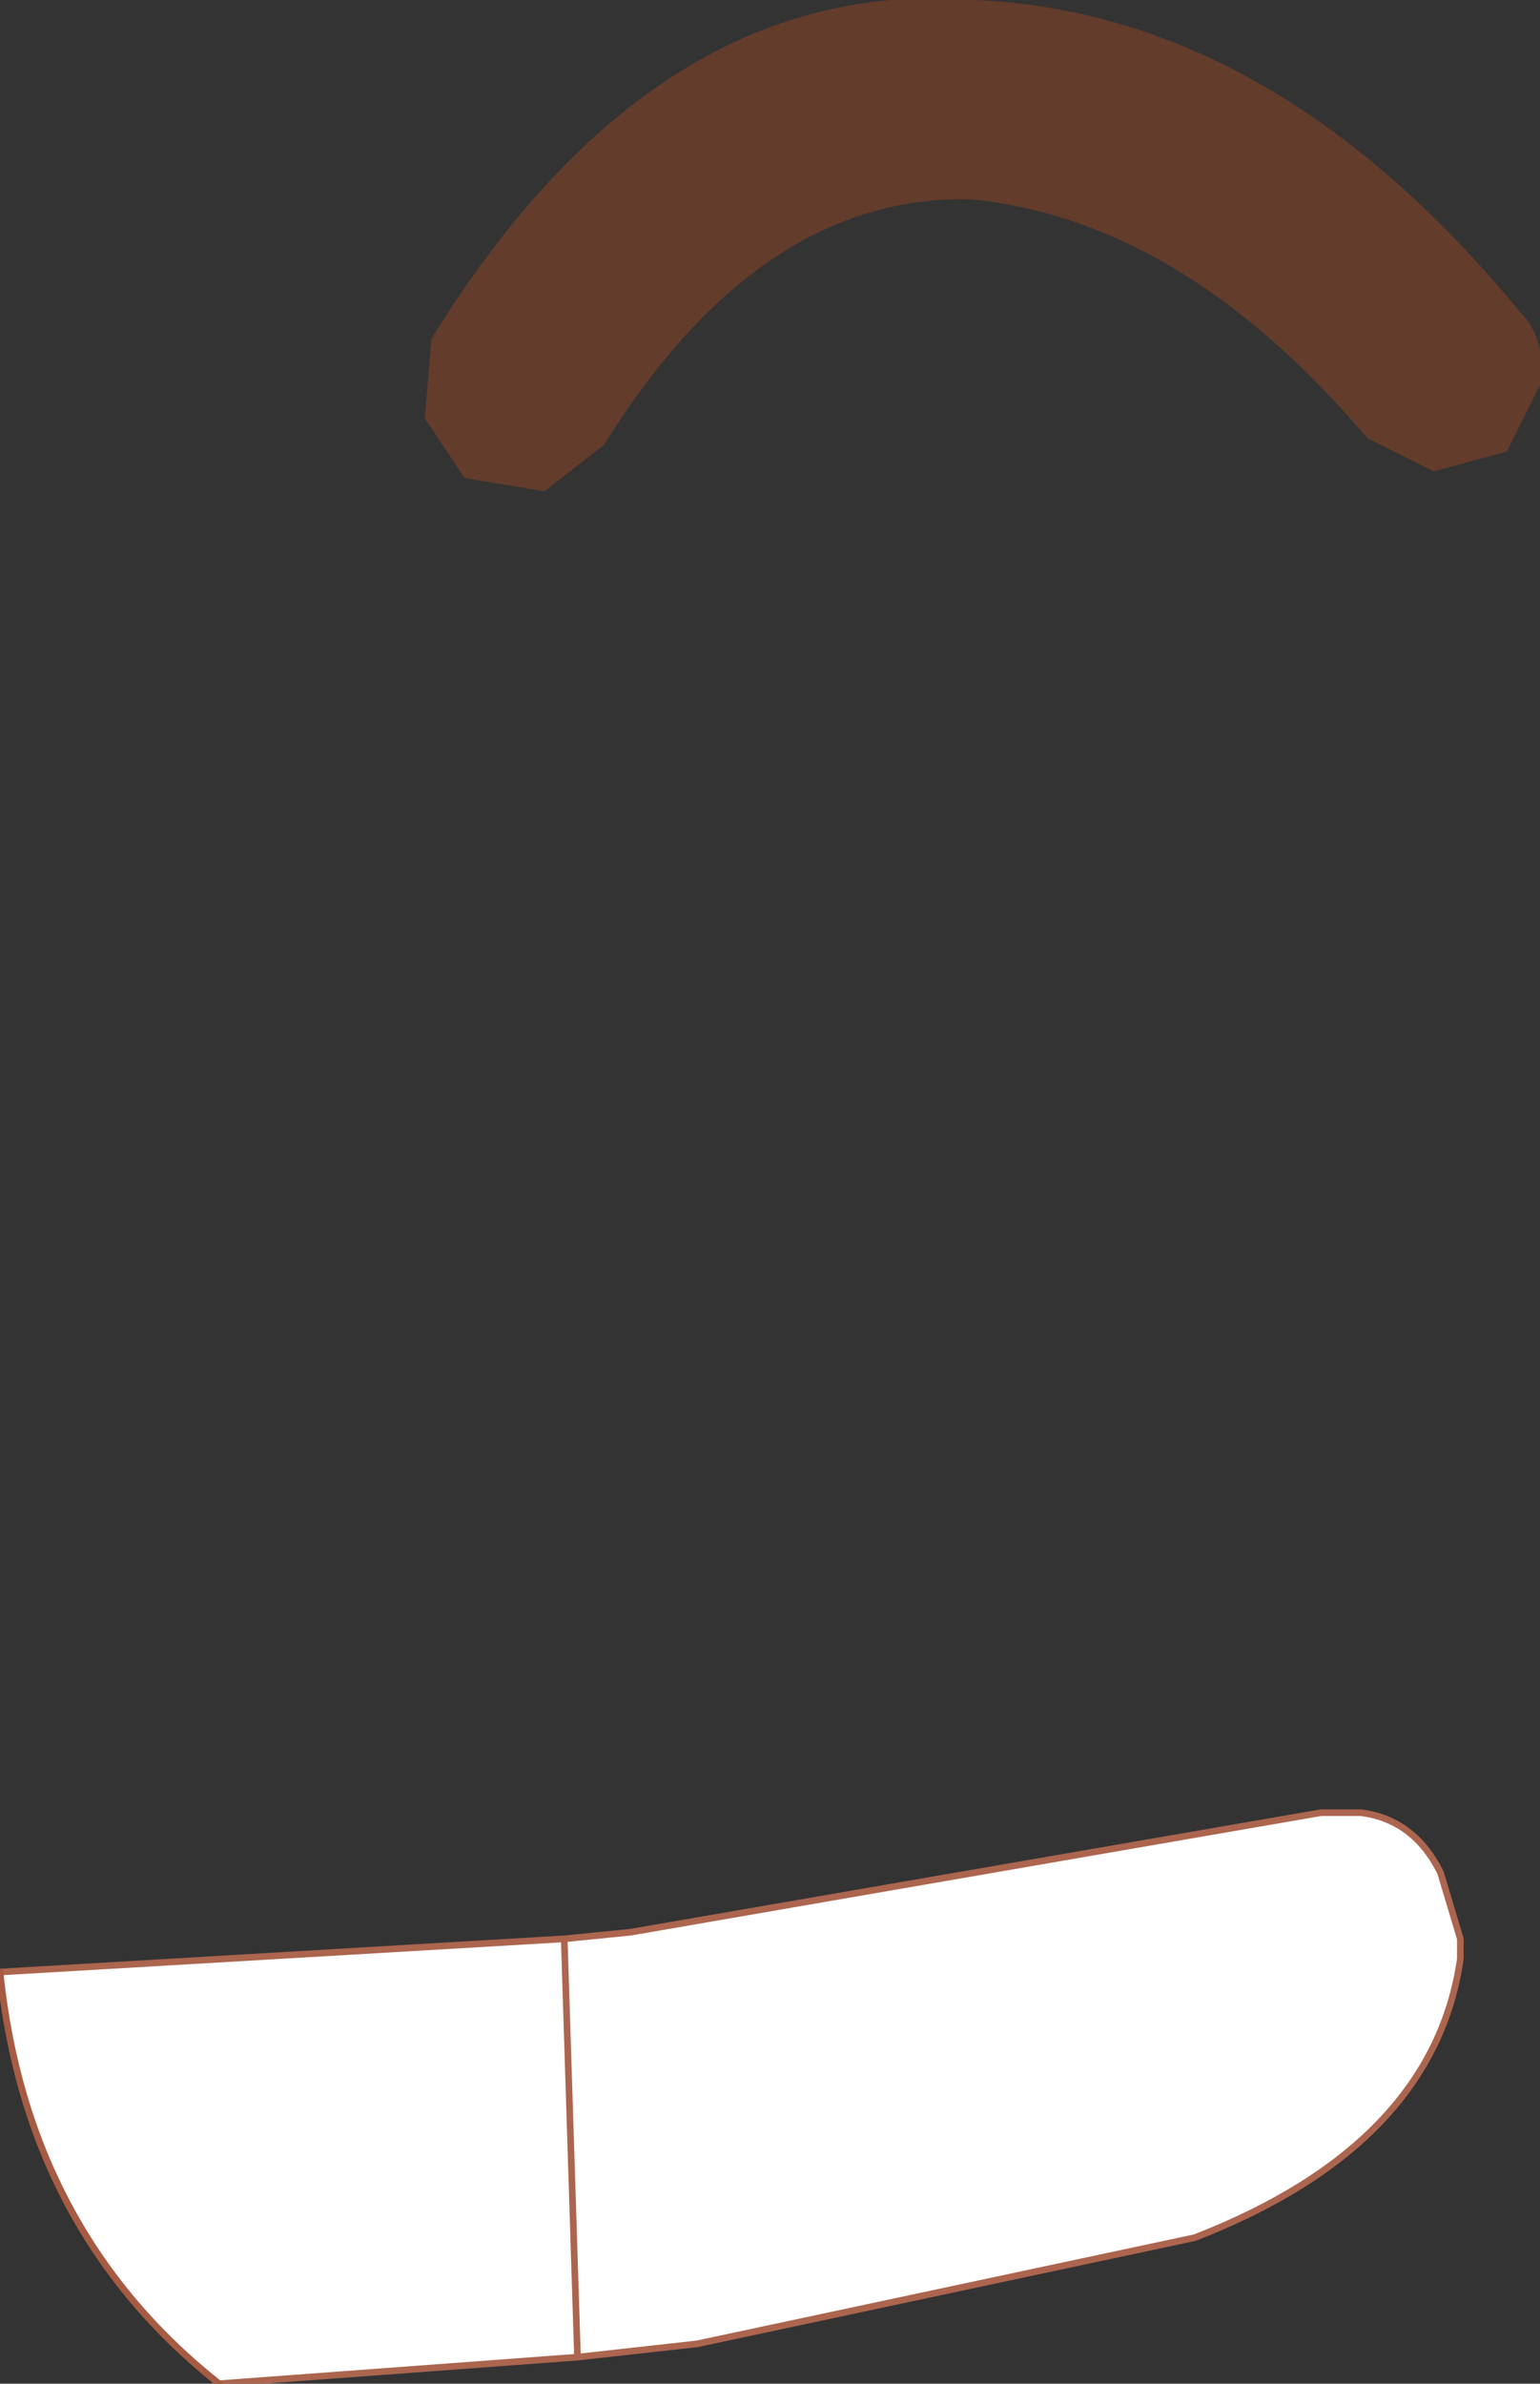 <?xml version="1.0" encoding="UTF-8" standalone="no"?>
<svg xmlns:xlink="http://www.w3.org/1999/xlink" height="17.95px" width="11.6px" xmlns="http://www.w3.org/2000/svg">
  <rect width="100%" height="100%" fill="#333333" stroke="none"/>
  <g transform="matrix(1.0, 0.0, 0.0, 1.0, 22.7, -2.65)">
    <path d="M-18.45 17.25 L-17.95 17.2 -12.75 16.3 -12.45 16.3 Q-12.05 16.35 -11.85 16.75 L-11.7 17.25 -11.7 17.4 Q-11.9 18.8 -13.7 19.5 L-17.45 20.3 -18.35 20.4 -18.45 17.25 -18.35 20.4 -21.05 20.6 Q-22.5 19.45 -22.7 17.5 L-18.45 17.25" fill="#ffffff" fill-rule="evenodd" stroke="none"/>
    <path d="M-18.35 20.4 L-17.45 20.3 -13.7 19.5 Q-11.9 18.8 -11.7 17.4 L-11.7 17.25 -11.85 16.75 Q-12.05 16.35 -12.45 16.3 L-12.75 16.3 -17.95 17.2 -18.45 17.25 -18.35 20.4 -21.05 20.6 M-22.7 17.5 L-18.45 17.25" fill="none" stroke="#ac654e" stroke-linecap="round" stroke-linejoin="round" stroke-width="0.05"/>
    <path d="M-21.05 20.6 Q-22.5 19.45 -22.7 17.5" fill="none" stroke="#a75b43" stroke-linecap="round" stroke-linejoin="round" stroke-width="0.05"/>
    <path d="M-15.4 4.15 L-15.45 4.15 Q-17.0 4.15 -18.15 6.0 L-18.6 6.35 -19.2 6.25 -19.5 5.8 -19.45 5.2 Q-17.75 2.45 -15.35 2.65 -13.1 2.75 -11.25 5.0 -11.05 5.2 -11.1 5.55 L-11.35 6.05 -11.9 6.2 -12.4 5.95 Q-13.8 4.3 -15.4 4.15" fill="#633c2c" fill-rule="evenodd" stroke="none"/>
  </g>
</svg>
